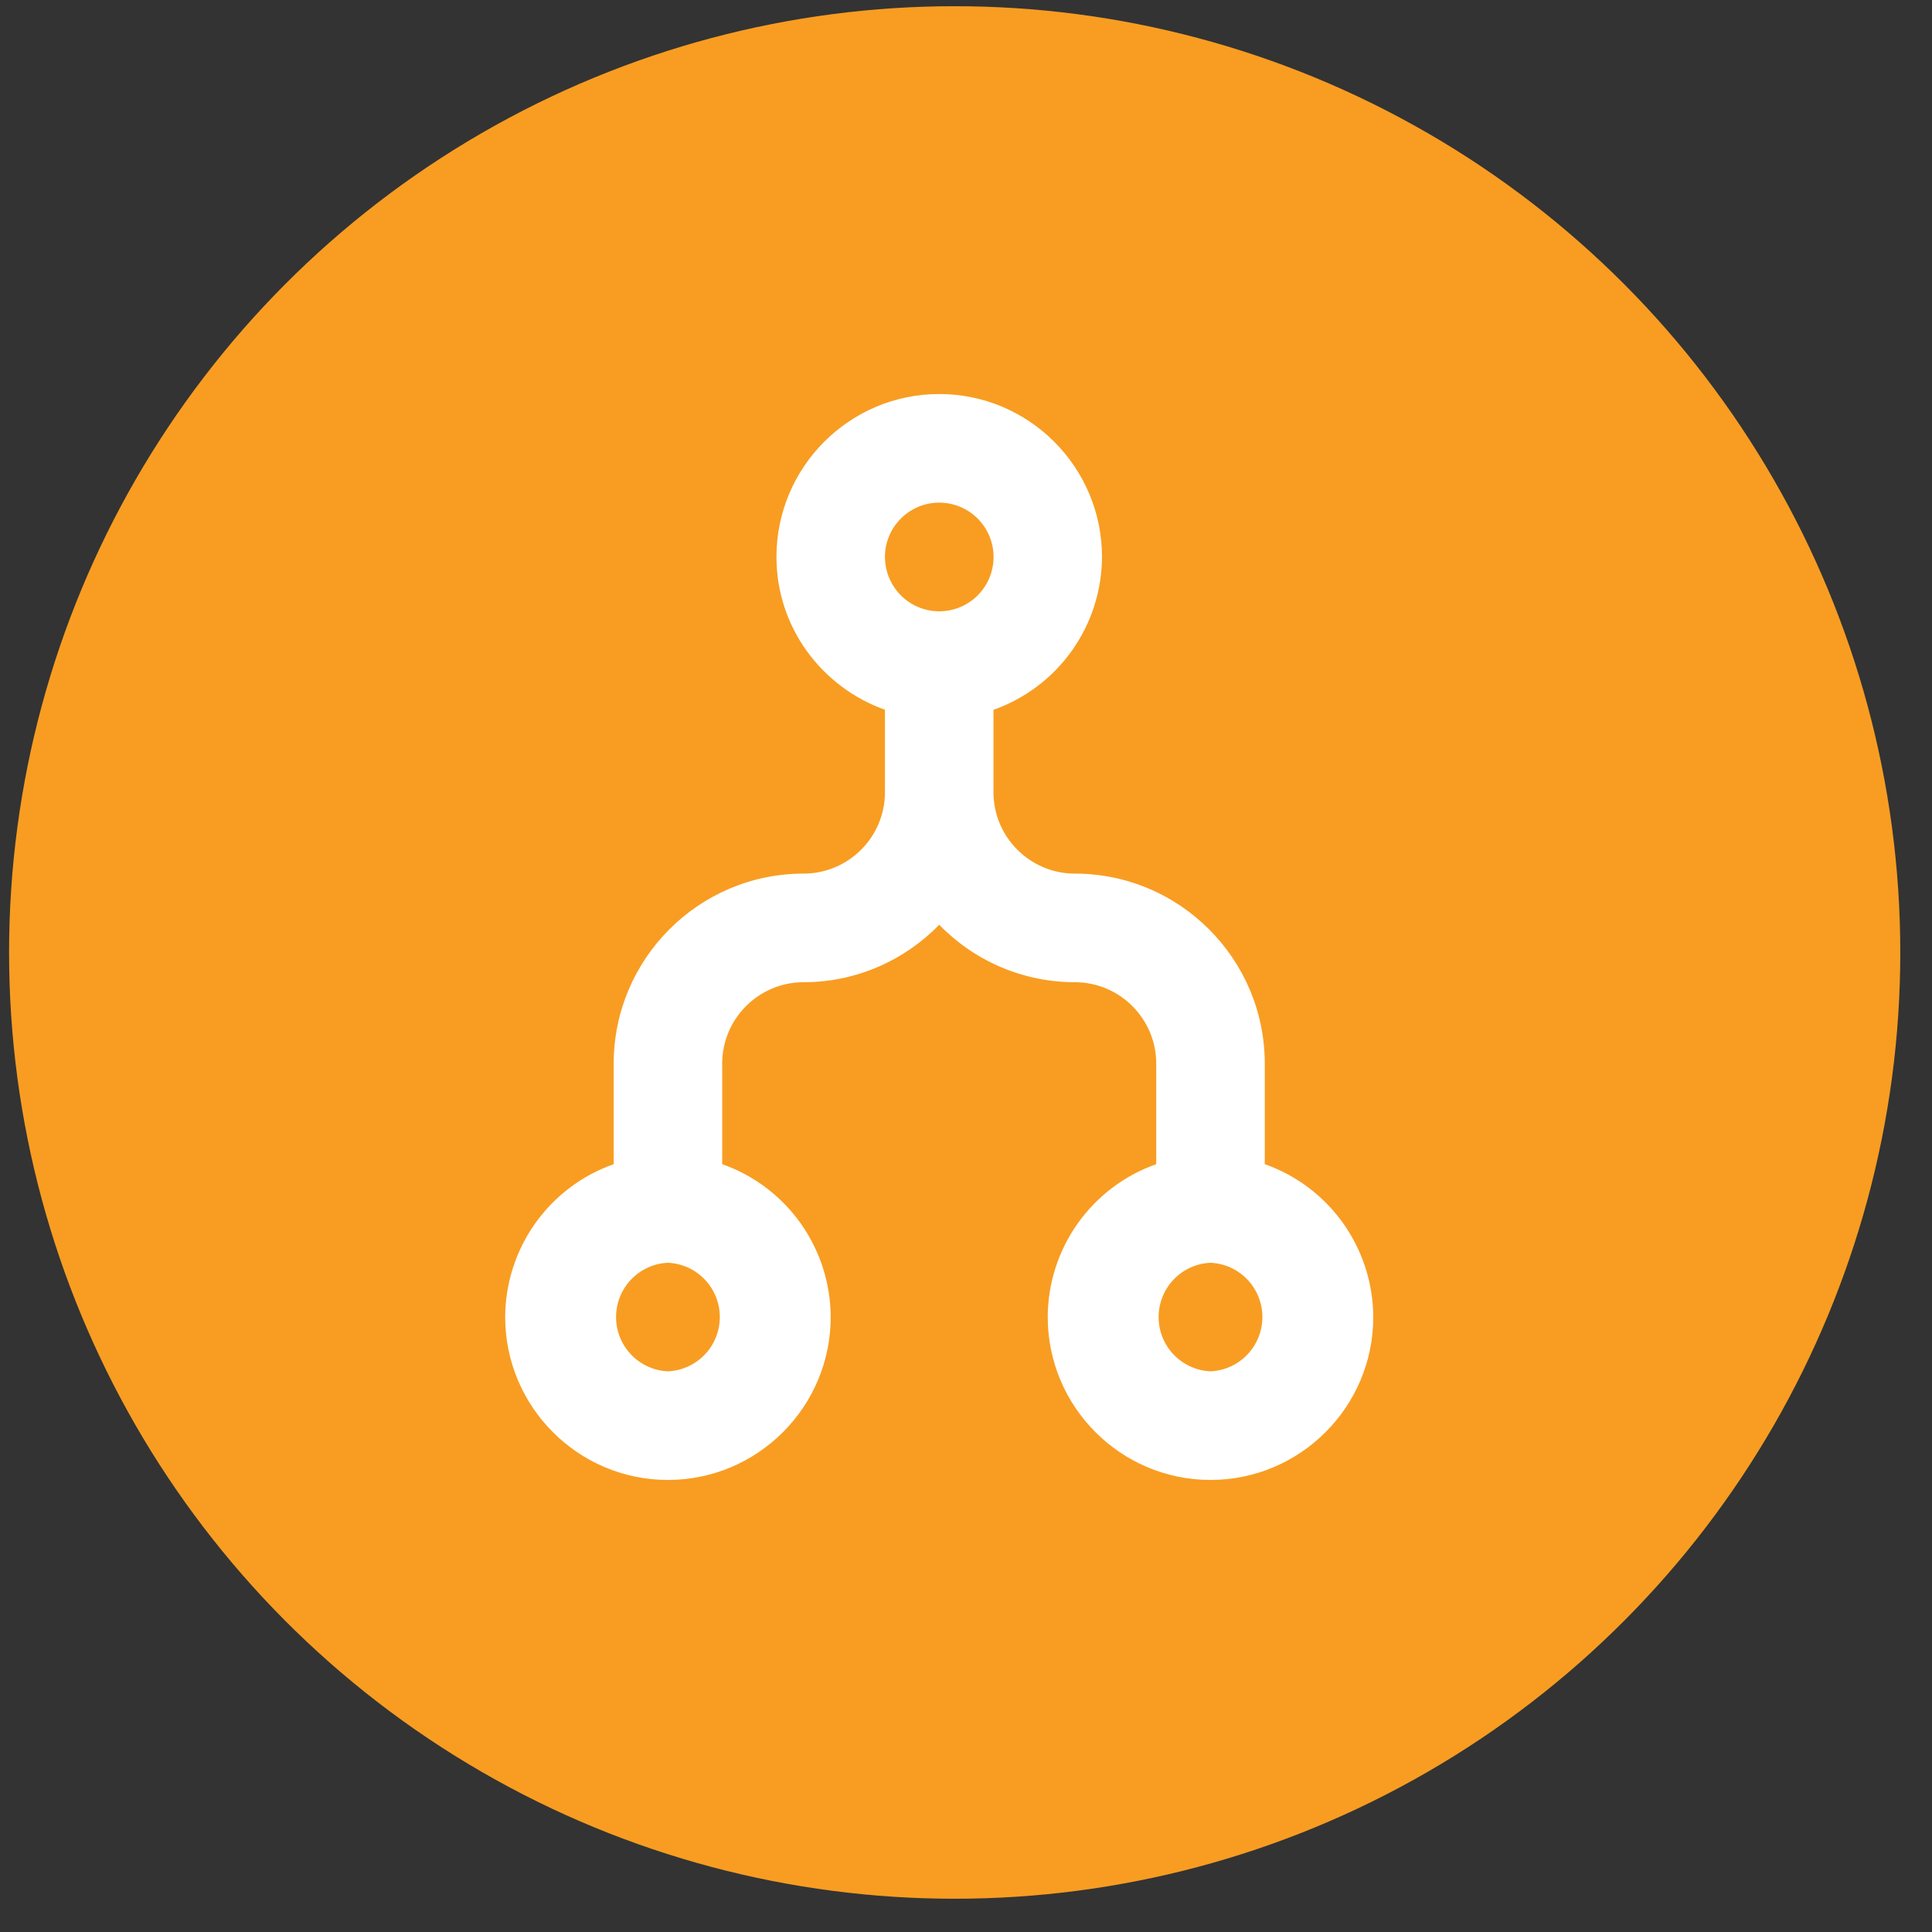 <svg width="56" height="56" viewBox="0 0 56 56" fill="none" xmlns="http://www.w3.org/2000/svg">
<rect x="0" y="0" width="56" height="56" fill="#333333" stroke="none"/>
<ellipse cx="27.672" cy="27.608" rx="27.409" ry="27.428" fill="#F89D22"/>
<path d="M36.66 33.744V30.831C36.66 27.793 34.19 25.322 31.155 25.322C29.855 25.322 28.796 24.263 28.796 22.962V20.574C29.713 20.251 30.508 19.651 31.071 18.858C31.634 18.064 31.938 17.116 31.942 16.143C31.942 13.54 29.825 11.421 27.224 11.421C24.622 11.421 22.506 13.54 22.506 16.143C22.506 18.192 23.825 19.921 25.651 20.573V22.962C25.651 24.263 24.593 25.322 23.292 25.322C20.257 25.322 17.788 27.793 17.788 30.831V33.744C16.871 34.067 16.076 34.667 15.513 35.46C14.95 36.254 14.646 37.202 14.643 38.175C14.643 40.778 16.759 42.897 19.36 42.897C21.962 42.897 24.078 40.778 24.078 38.175C24.075 37.202 23.771 36.254 23.208 35.46C22.645 34.667 21.85 34.067 20.933 33.744V30.831C20.933 29.529 21.991 28.47 23.292 28.47C24.832 28.47 26.224 27.829 27.224 26.805C27.735 27.331 28.346 27.75 29.021 28.036C29.696 28.322 30.422 28.47 31.155 28.47C32.456 28.47 33.514 29.529 33.514 30.831V33.744C32.597 34.067 31.803 34.667 31.239 35.46C30.676 36.254 30.372 37.202 30.369 38.175C30.369 40.778 32.486 42.897 35.087 42.897C37.688 42.897 39.805 40.778 39.805 38.175C39.801 37.202 39.497 36.254 38.934 35.46C38.371 34.667 37.577 34.067 36.66 33.744ZM19.36 39.749C18.956 39.731 18.573 39.557 18.293 39.264C18.013 38.971 17.857 38.581 17.857 38.175C17.857 37.77 18.013 37.38 18.293 37.087C18.573 36.793 18.956 36.62 19.36 36.602C19.765 36.62 20.148 36.793 20.428 37.087C20.708 37.38 20.864 37.77 20.864 38.175C20.864 38.581 20.708 38.971 20.428 39.264C20.148 39.557 19.765 39.731 19.36 39.749ZM27.224 14.569C27.535 14.569 27.84 14.661 28.099 14.834C28.358 15.007 28.56 15.253 28.679 15.541C28.799 15.829 28.83 16.145 28.769 16.451C28.709 16.757 28.559 17.038 28.338 17.258C28.118 17.479 27.837 17.629 27.532 17.689C27.226 17.75 26.91 17.719 26.622 17.599C26.334 17.48 26.088 17.278 25.916 17.018C25.743 16.759 25.651 16.454 25.651 16.143C25.651 15.275 26.356 14.569 27.224 14.569ZM35.087 39.749C34.682 39.731 34.3 39.557 34.019 39.264C33.739 38.971 33.583 38.581 33.583 38.175C33.583 37.77 33.739 37.38 34.019 37.087C34.3 36.793 34.682 36.62 35.087 36.602C35.492 36.62 35.874 36.793 36.154 37.087C36.434 37.38 36.591 37.77 36.591 38.175C36.591 38.581 36.434 38.971 36.154 39.264C35.874 39.557 35.492 39.731 35.087 39.749Z" fill="white"/>
</svg>
